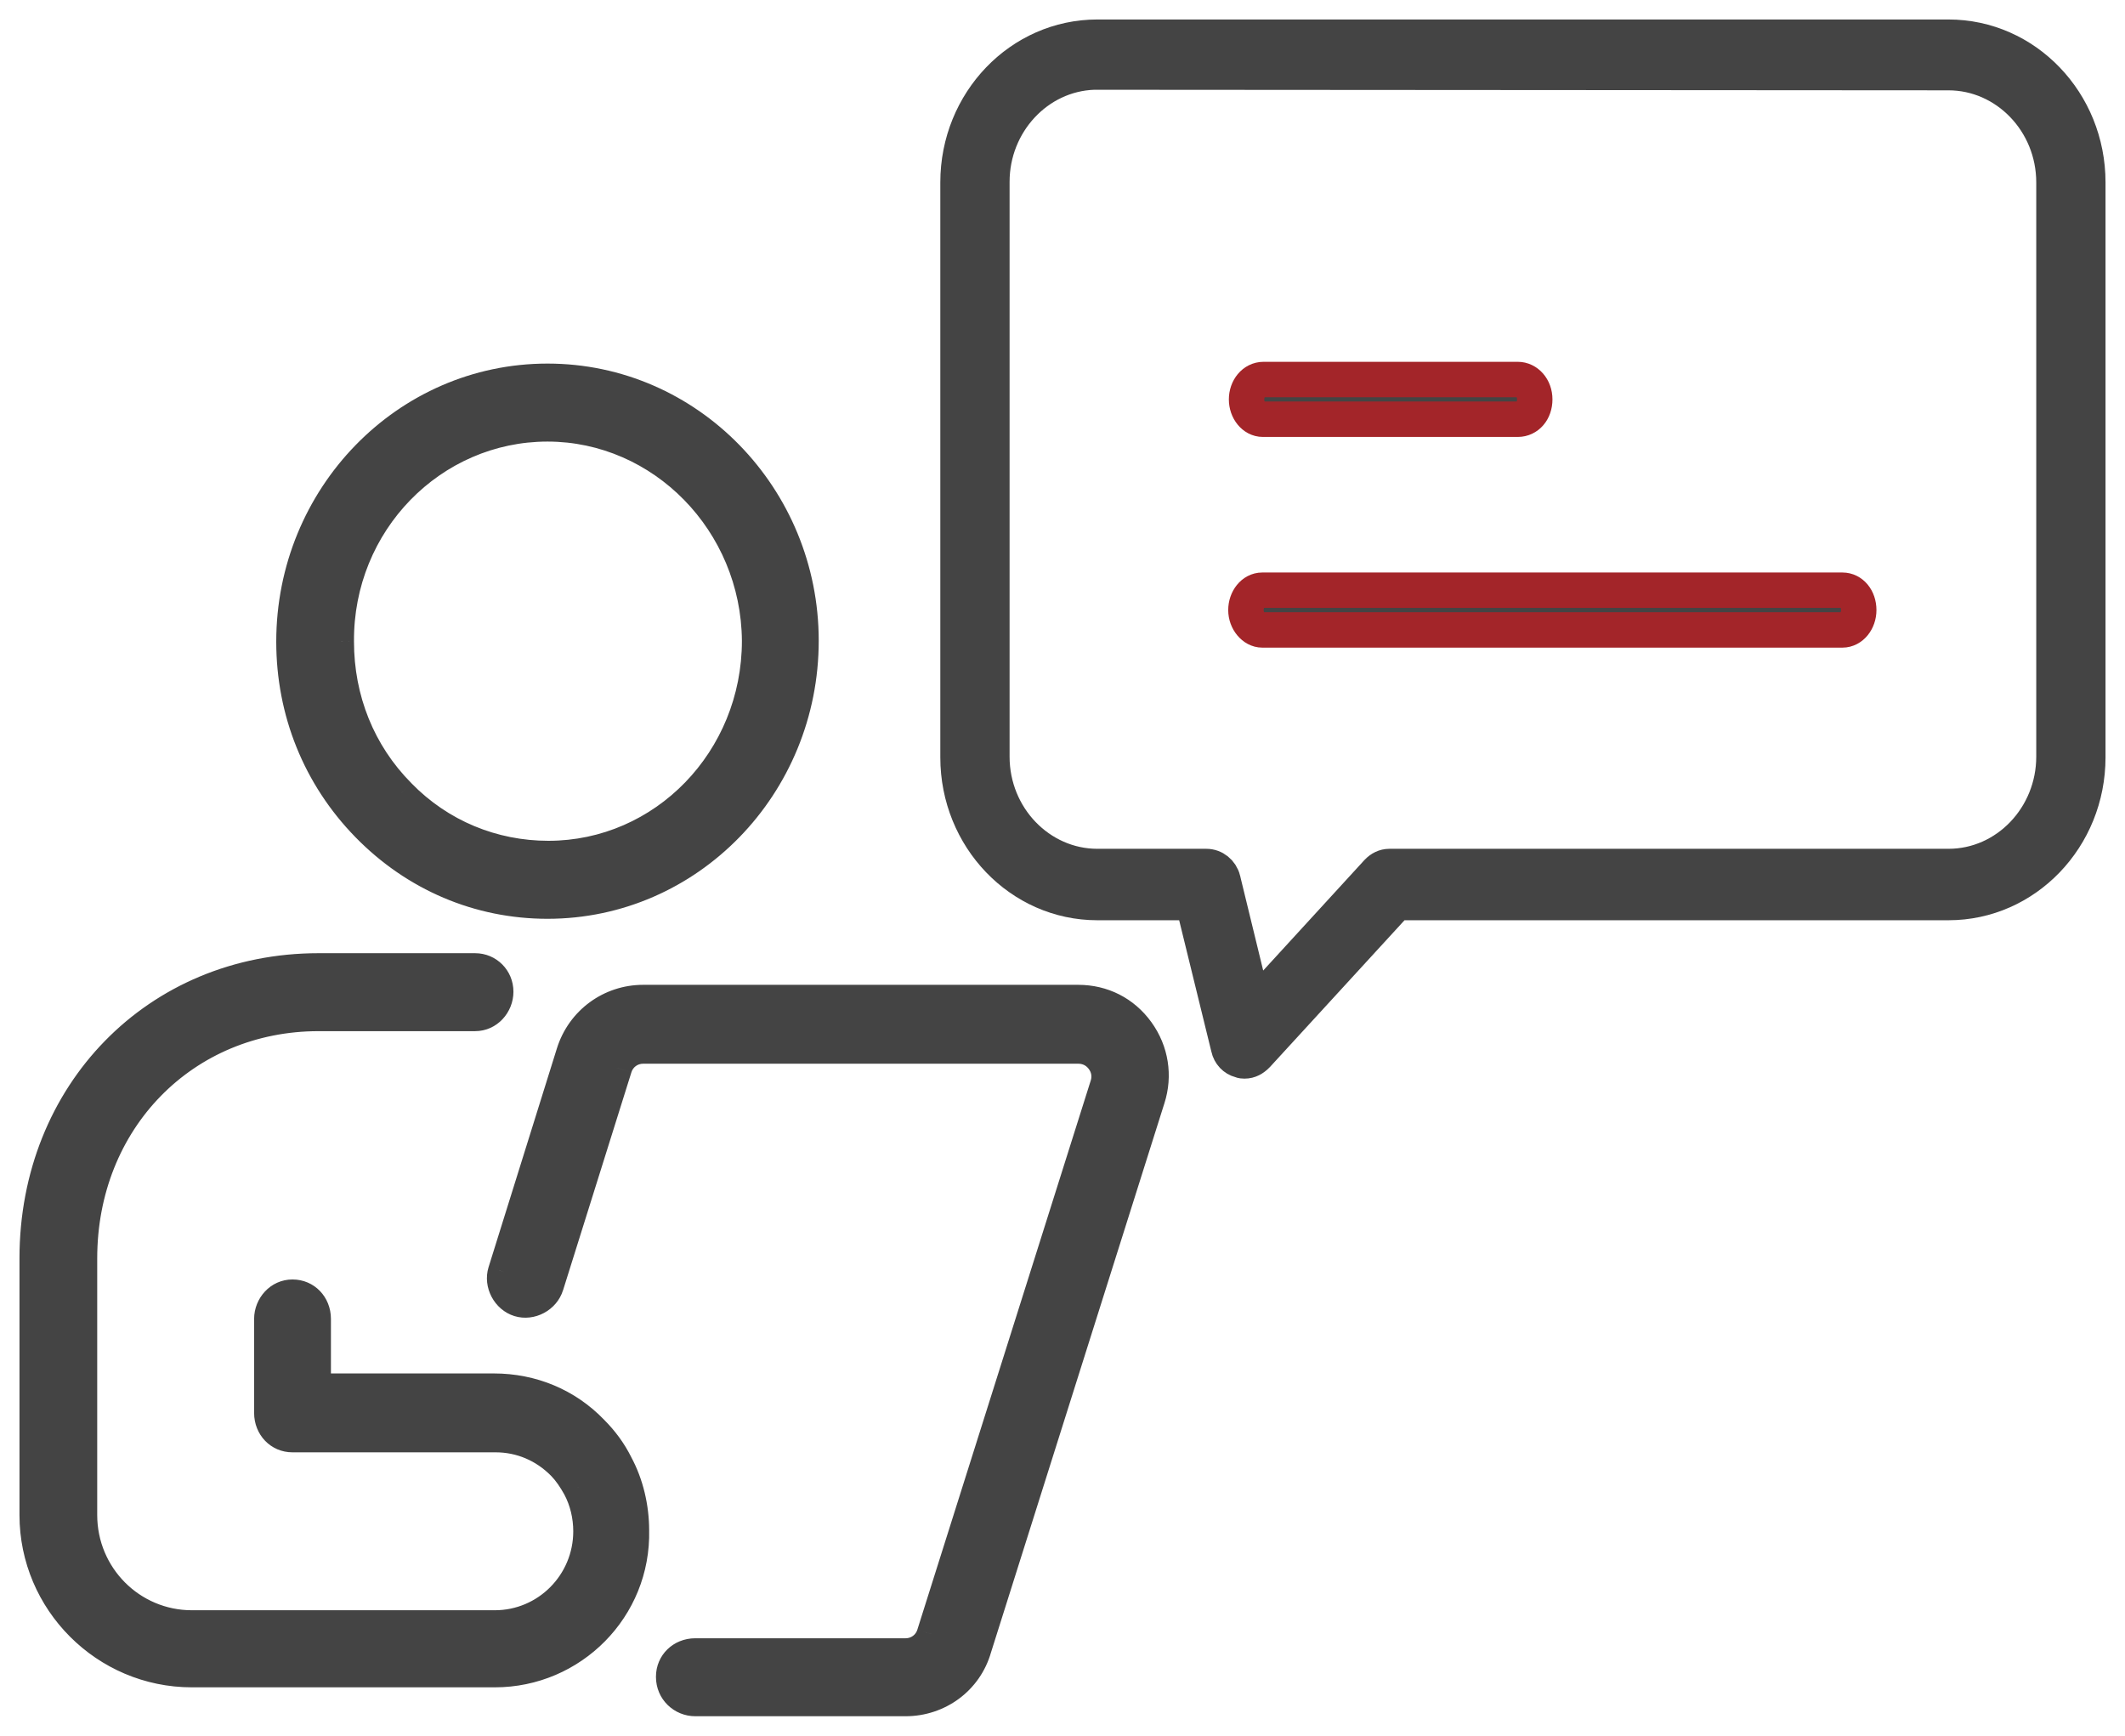 <svg width="60" height="49" viewBox="0 0 60 49" fill="none" xmlns="http://www.w3.org/2000/svg">
<path fill-rule="evenodd" clip-rule="evenodd" d="M27 5.149C27 2.858 28.784 1 30.984 1H55.016C57.216 1 59 2.858 59 5.149V21.38C59 23.671 57.216 25.529 55.016 25.529H39.459L35.531 29.812C35.417 29.93 35.293 30 35.142 30L35.137 30C35.108 30 35.059 30 35.008 29.977C34.825 29.931 34.683 29.78 34.642 29.588L33.647 25.529H30.984C28.784 25.529 27 23.671 27 21.38V5.149ZM30.887 2.084C29.313 2.138 28.056 3.496 28.056 5.132V21.362C28.056 23.049 29.381 24.412 30.984 24.412H34.06C34.307 24.412 34.514 24.584 34.576 24.821L34.576 24.823L35.429 28.324L38.858 24.582C38.957 24.479 39.082 24.412 39.231 24.412H55.016C56.635 24.412 57.944 23.032 57.944 21.362V5.149C57.944 3.463 56.619 2.1 55.016 2.1L30.887 2.084Z" fill="#444444" stroke="#444444" stroke-width="0.9"/>
<path d="M35.197 11.275C35.197 10.973 35.4 10.714 35.676 10.714L42.855 10.714C43.113 10.714 43.334 10.951 43.334 11.275C43.334 11.598 43.131 11.835 42.855 11.835L35.657 11.835C35.4 11.835 35.197 11.577 35.197 11.275Z" fill="#444444" stroke="#A32529"/>
<path d="M35.179 17.223C35.179 16.921 35.381 16.662 35.639 16.662L52.022 16.662C52.28 16.662 52.482 16.899 52.482 17.223C52.482 17.525 52.28 17.783 52.022 17.783L35.639 17.783C35.4 17.783 35.179 17.525 35.179 17.223Z" fill="#444444" stroke="#A32529"/>
<path fill-rule="evenodd" clip-rule="evenodd" d="M15.459 25.488C13.53 25.488 11.727 24.722 10.357 23.319C8.986 21.915 8.25 20.078 8.25 18.114C8.25 14.031 11.474 10.714 15.459 10.714C19.444 10.714 22.667 14.031 22.667 18.088C22.667 22.171 19.444 25.488 15.459 25.488ZM15.459 12.016C12.184 12.016 9.519 14.746 9.545 18.114C9.545 19.747 10.154 21.277 11.296 22.426C12.413 23.574 13.91 24.186 15.484 24.186C18.758 24.186 21.398 21.456 21.398 18.088C21.373 14.746 18.708 12.016 15.459 12.016ZM25.57 48H19.631C19.276 48 18.971 47.719 18.971 47.337C18.971 46.98 19.25 46.699 19.631 46.699H25.57C25.926 46.699 26.23 46.469 26.332 46.138L31.231 30.625C31.307 30.369 31.256 30.114 31.104 29.91C30.952 29.706 30.723 29.578 30.444 29.578H18.159C17.803 29.578 17.499 29.808 17.397 30.14L15.468 36.289C15.367 36.621 14.986 36.825 14.656 36.723C14.326 36.621 14.123 36.238 14.224 35.906L16.154 29.732C16.433 28.839 17.245 28.252 18.159 28.252H30.444C31.129 28.252 31.738 28.558 32.145 29.119C32.551 29.68 32.652 30.369 32.449 31.007L27.55 46.52C27.297 47.413 26.484 48 25.57 48ZM5.417 47.184H13.971C16.154 47.184 17.93 45.398 17.88 43.203C17.88 42.566 17.727 41.902 17.423 41.341C17.245 40.983 17.017 40.677 16.737 40.397C16.001 39.631 15.011 39.223 13.945 39.223H8.894V37.233C8.894 36.85 8.615 36.569 8.259 36.569C7.904 36.569 7.625 36.876 7.625 37.233V39.886C7.625 40.269 7.904 40.55 8.259 40.55H13.996C14.707 40.55 15.367 40.831 15.874 41.341C16.052 41.519 16.204 41.749 16.331 41.979C16.534 42.361 16.636 42.795 16.636 43.229C16.636 44.709 15.443 45.908 13.971 45.908H5.417C3.691 45.908 2.295 44.505 2.295 42.77V35.523C2.295 31.62 5.188 28.66 8.996 28.66H13.412C13.768 28.66 14.047 28.354 14.047 27.997C14.047 27.639 13.768 27.359 13.412 27.359H8.996C4.427 27.359 1 30.88 1 35.523V42.77C1 45.194 2.98 47.184 5.417 47.184Z" fill="#444444"/>
<path d="M9.545 18.114H9.995L9.995 18.11L9.545 18.114ZM11.296 22.426L11.618 22.112L11.615 22.108L11.296 22.426ZM21.398 18.088H21.848L21.848 18.085L21.398 18.088ZM26.332 46.138L25.903 46.002L25.902 46.006L26.332 46.138ZM31.231 30.625L31.66 30.76L31.662 30.753L31.231 30.625ZM31.104 29.91L31.465 29.641L31.465 29.641L31.104 29.91ZM17.397 30.14L17.827 30.274L17.828 30.271L17.397 30.14ZM15.468 36.289L15.039 36.154L15.038 36.157L15.468 36.289ZM14.224 35.906L13.795 35.772L13.794 35.775L14.224 35.906ZM16.154 29.732L15.724 29.597L15.724 29.597L16.154 29.732ZM32.145 29.119L32.509 28.855V28.855L32.145 29.119ZM32.449 31.007L32.02 30.871L32.02 30.872L32.449 31.007ZM27.55 46.52L27.121 46.385L27.117 46.397L27.55 46.52ZM17.88 43.203H17.429L17.43 43.214L17.88 43.203ZM17.423 41.341L17.02 41.541L17.023 41.548L17.027 41.555L17.423 41.341ZM16.737 40.397L16.413 40.709L16.418 40.714L16.737 40.397ZM8.894 39.223H8.444V39.673H8.894V39.223ZM15.874 41.341L16.193 41.023L15.874 41.341ZM16.331 41.979L16.729 41.768L16.725 41.761L16.331 41.979ZM10.035 23.633C11.489 25.122 13.406 25.938 15.459 25.938V25.038C13.653 25.038 11.966 24.322 10.679 23.004L10.035 23.633ZM7.8 18.114C7.8 20.194 8.581 22.144 10.035 23.633L10.679 23.004C9.392 21.686 8.7 19.963 8.7 18.114H7.8ZM15.459 10.264C11.214 10.264 7.8 13.794 7.8 18.114H8.7C8.7 14.268 11.733 11.164 15.459 11.164V10.264ZM23.117 18.088C23.117 13.793 19.703 10.264 15.459 10.264V11.164C19.185 11.164 22.217 14.269 22.217 18.088H23.117ZM15.459 25.938C19.704 25.938 23.117 22.408 23.117 18.088H22.217C22.217 21.933 19.184 25.038 15.459 25.038V25.938ZM9.995 18.11C9.971 14.983 12.443 12.466 15.459 12.466V11.566C11.926 11.566 9.067 14.508 9.095 18.117L9.995 18.11ZM11.615 22.108C10.56 21.048 9.995 19.633 9.995 18.114H9.095C9.095 19.861 9.747 21.507 10.977 22.743L11.615 22.108ZM15.484 23.736C14.029 23.736 12.649 23.171 11.618 22.112L10.973 22.739C12.177 23.977 13.792 24.636 15.484 24.636V23.736ZM20.948 18.088C20.948 21.221 18.497 23.736 15.484 23.736V24.636C19.02 24.636 21.848 21.691 21.848 18.088H20.948ZM15.459 12.466C18.448 12.466 20.925 14.983 20.948 18.092L21.848 18.085C21.821 14.508 18.968 11.566 15.459 11.566V12.466ZM19.631 48.45H25.57V47.55H19.631V48.45ZM18.521 47.337C18.521 47.977 19.036 48.45 19.631 48.45V47.55C19.515 47.55 19.421 47.462 19.421 47.337H18.521ZM19.631 46.249C19.011 46.249 18.521 46.722 18.521 47.337H19.421C19.421 47.279 19.442 47.235 19.473 47.206C19.503 47.176 19.554 47.149 19.631 47.149V46.249ZM25.57 46.249H19.631V47.149H25.57V46.249ZM25.902 46.006C25.858 46.15 25.727 46.249 25.57 46.249V47.149C26.125 47.149 26.603 46.789 26.762 46.269L25.902 46.006ZM30.802 30.489L25.903 46.002L26.761 46.273L31.66 30.76L30.802 30.489ZM30.743 30.179C30.813 30.273 30.834 30.381 30.8 30.496L31.662 30.753C31.78 30.358 31.7 29.956 31.465 29.641L30.743 30.179ZM30.444 30.029C30.573 30.029 30.671 30.082 30.743 30.179L31.465 29.641C31.232 29.33 30.873 29.128 30.444 29.128V30.029ZM18.159 30.029H30.444V29.128H18.159V30.029ZM17.828 30.271C17.872 30.128 18.002 30.029 18.159 30.029V29.128C17.605 29.128 17.126 29.488 16.967 30.008L17.828 30.271ZM15.898 36.424L17.827 30.274L16.968 30.005L15.039 36.154L15.898 36.424ZM14.523 37.153C15.094 37.329 15.725 36.987 15.898 36.421L15.038 36.157C15.008 36.254 14.878 36.32 14.789 36.293L14.523 37.153ZM13.794 35.775C13.62 36.343 13.956 36.977 14.523 37.153L14.789 36.293C14.696 36.264 14.626 36.133 14.655 36.038L13.794 35.775ZM15.724 29.597L13.795 35.772L14.654 36.04L16.583 29.866L15.724 29.597ZM18.159 27.802C17.049 27.802 16.062 28.516 15.724 29.597L16.583 29.866C16.803 29.161 17.441 28.702 18.159 28.702V27.802ZM30.444 27.802H18.159V28.702H30.444V27.802ZM32.509 28.855C32.018 28.176 31.272 27.802 30.444 27.802V28.702C30.986 28.702 31.459 28.94 31.78 29.383L32.509 28.855ZM32.878 31.144C33.124 30.372 33 29.534 32.509 28.855L31.78 29.383C32.101 29.827 32.181 30.367 32.02 30.871L32.878 31.144ZM27.979 46.656L32.878 31.143L32.02 30.872L27.121 46.385L27.979 46.656ZM25.57 48.45C26.678 48.45 27.672 47.737 27.983 46.643L27.117 46.397C26.921 47.09 26.291 47.55 25.57 47.55V48.45ZM13.971 46.734H5.417V47.634H13.971V46.734ZM17.43 43.214C17.474 45.152 15.905 46.734 13.971 46.734V47.634C16.402 47.634 18.386 45.644 18.329 43.193L17.43 43.214ZM17.027 41.555C17.293 42.044 17.43 42.633 17.43 43.203H18.329C18.329 42.498 18.162 41.76 17.818 41.126L17.027 41.555ZM16.418 40.714C16.667 40.965 16.866 41.232 17.02 41.541L17.826 41.14C17.624 40.735 17.366 40.39 17.056 40.079L16.418 40.714ZM13.945 39.673C14.893 39.673 15.764 40.034 16.413 40.709L17.062 40.085C16.238 39.228 15.13 38.773 13.945 38.773V39.673ZM8.894 39.673H13.945V38.773H8.894V39.673ZM8.444 37.233V39.223H9.344V37.233H8.444ZM8.259 37.02C8.315 37.02 8.357 37.04 8.387 37.071C8.416 37.101 8.444 37.153 8.444 37.233H9.344C9.344 36.615 8.877 36.12 8.259 36.12V37.02ZM8.075 37.233C8.075 37.099 8.177 37.02 8.259 37.02V36.12C7.631 36.12 7.175 36.653 7.175 37.233H8.075ZM8.075 39.886V37.233H7.175V39.886H8.075ZM8.259 40.1C8.204 40.1 8.162 40.079 8.132 40.049C8.103 40.018 8.075 39.966 8.075 39.886H7.175C7.175 40.504 7.642 41 8.259 41V40.1ZM13.996 40.1H8.259V41H13.996V40.1ZM16.193 41.023C15.604 40.431 14.83 40.1 13.996 40.1V41C14.583 41 15.13 41.23 15.555 41.658L16.193 41.023ZM16.725 41.761C16.588 41.513 16.412 41.244 16.193 41.023L15.555 41.658C15.691 41.795 15.82 41.984 15.937 42.196L16.725 41.761ZM17.086 43.229C17.086 42.726 16.968 42.219 16.729 41.768L15.934 42.19C16.1 42.503 16.186 42.864 16.186 43.229H17.086ZM13.971 46.358C15.694 46.358 17.086 44.955 17.086 43.229H16.186C16.186 44.462 15.192 45.458 13.971 45.458V46.358ZM5.417 46.358H13.971V45.458H5.417V46.358ZM1.845 42.77C1.845 44.751 3.44 46.358 5.417 46.358V45.458C3.941 45.458 2.745 44.258 2.745 42.77H1.845ZM1.845 35.523V42.77H2.745V35.523H1.845ZM8.996 28.21C4.93 28.21 1.845 31.381 1.845 35.523H2.745C2.745 31.858 5.447 29.11 8.996 29.11V28.21ZM13.412 28.21H8.996V29.11H13.412V28.21ZM13.597 27.997C13.597 28.131 13.494 28.21 13.412 28.21V29.11C14.041 29.11 14.497 28.577 14.497 27.997H13.597ZM13.412 27.809C13.517 27.809 13.597 27.886 13.597 27.997H14.497C14.497 27.393 14.018 26.909 13.412 26.909V27.809ZM8.996 27.809H13.412V26.909H8.996V27.809ZM1.45 35.523C1.45 31.119 4.685 27.809 8.996 27.809V26.909C4.169 26.909 0.55 30.641 0.55 35.523H1.45ZM1.45 42.77V35.523H0.55V42.77H1.45ZM5.417 46.734C3.229 46.734 1.45 44.946 1.45 42.77H0.55C0.55 45.441 2.731 47.634 5.417 47.634V46.734Z" fill="#444444"/>
</svg>
